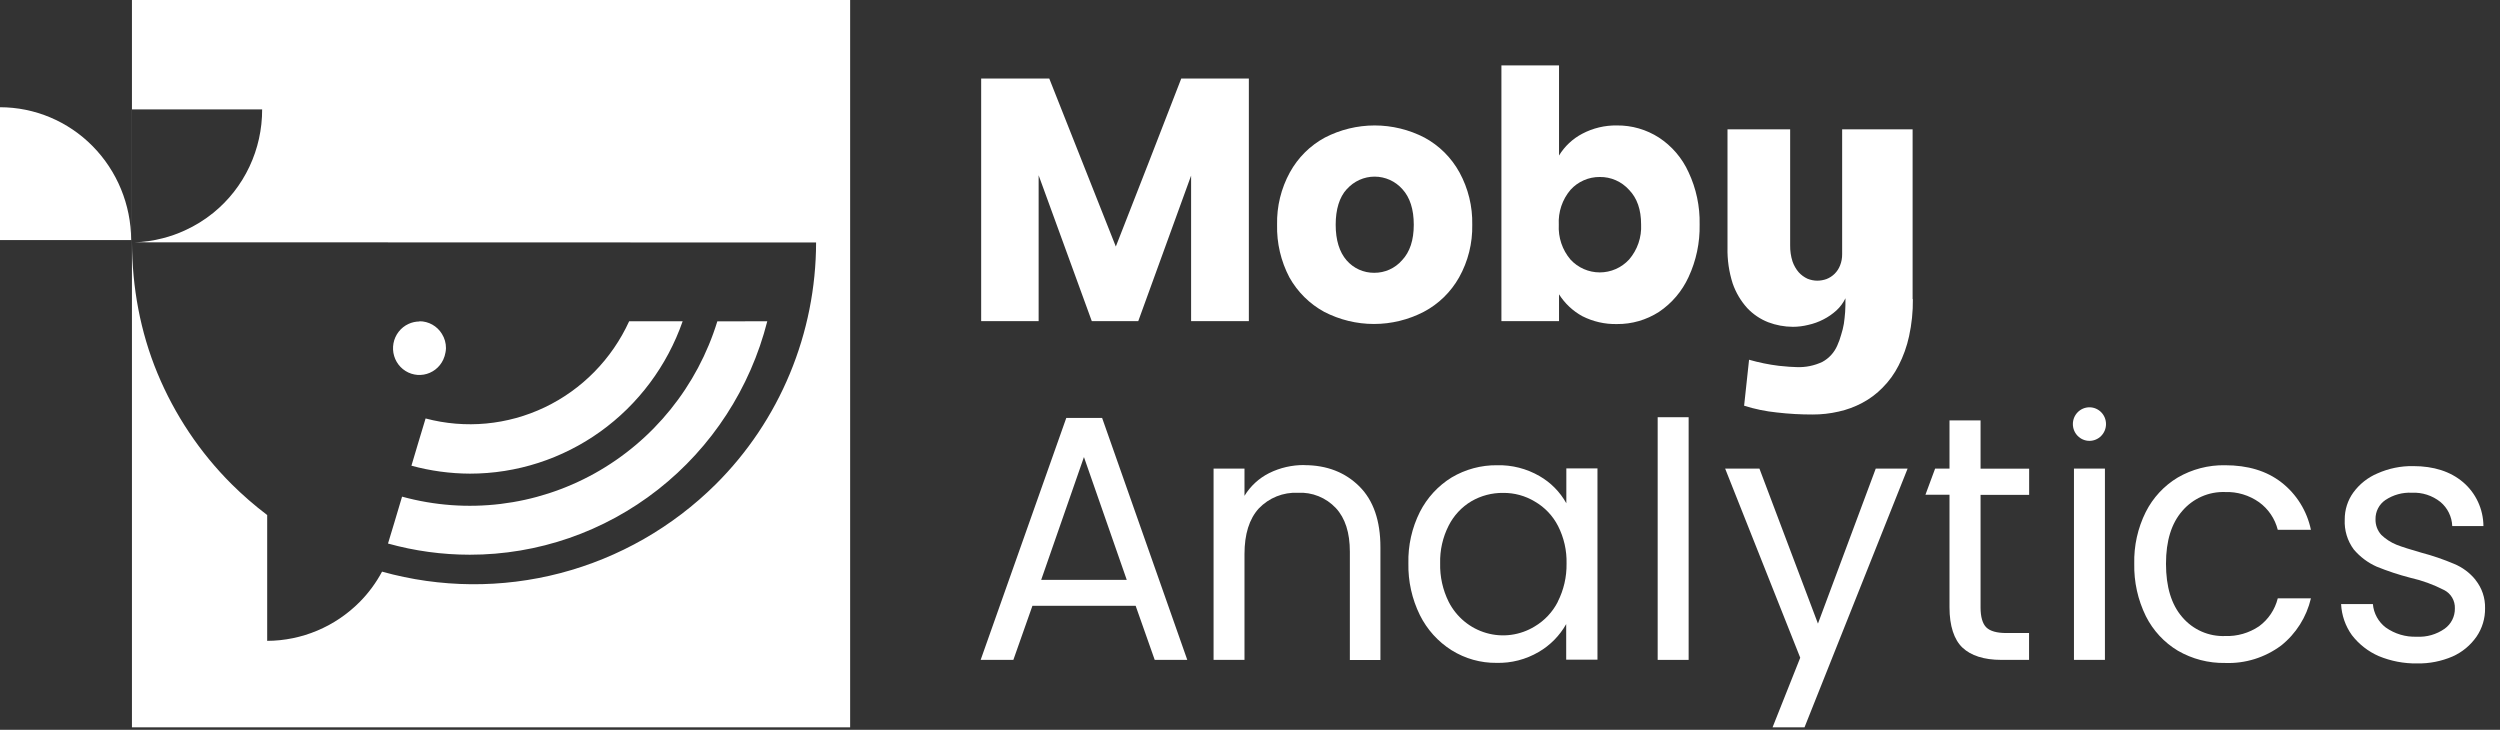 <svg width="161" height="47" viewBox="0 0 161 47" fill="none" xmlns="http://www.w3.org/2000/svg">
<rect x="0" y="0" width="161" height="47" fill="#333333" stroke="none"/>
<path fill-rule="evenodd" clip-rule="evenodd" d="M8.497 0H54.749V46.841H8.497V0ZM10.47 15.346C9.871 15.502 9.256 15.589 8.637 15.604L52.556 15.616C52.552 18.516 51.979 21.386 50.869 24.059C49.76 26.732 48.137 29.155 46.094 31.187C43.312 33.948 39.862 35.921 36.091 36.908C32.32 37.895 28.359 37.863 24.604 36.814C24.223 37.527 23.743 38.18 23.177 38.754C21.592 40.356 19.447 41.261 17.207 41.271V33.168C16.399 32.556 15.632 31.89 14.912 31.175C12.872 29.139 11.251 26.714 10.141 24.04C9.033 21.369 8.51 18.502 8.5 15.604C8.5 15.601 8.5 15.598 8.5 15.595V7.045L16.882 7.045C16.886 8.323 16.606 9.585 16.062 10.737C15.519 11.89 14.726 12.903 13.742 13.703C13.179 14.159 12.561 14.541 11.903 14.84C11.442 15.053 10.962 15.222 10.47 15.346ZM49.413 20.689H47.986V20.695H46.196C44.912 24.872 42.079 28.382 38.293 30.487C34.507 32.592 30.062 33.129 25.893 31.984L25.399 33.642L24.987 35.004C26.702 35.481 28.472 35.723 30.25 35.724C34.639 35.728 38.904 34.253 42.373 31.53C45.843 28.808 48.319 24.994 49.413 20.689ZM43.963 20.689H40.515V20.695C39.401 23.128 37.478 25.088 35.082 26.231C32.687 27.375 29.97 27.629 27.408 26.949L26.937 28.51L26.496 29.991C27.725 30.326 28.992 30.498 30.265 30.503C33.27 30.503 36.2 29.559 38.654 27.801C41.107 26.044 42.962 23.559 43.963 20.689ZM27.843 20.906C27.59 20.764 27.305 20.689 27.016 20.689L27.01 20.704C26.77 20.705 26.533 20.758 26.314 20.858C26.064 20.971 25.845 21.144 25.676 21.362C25.506 21.579 25.391 21.835 25.34 22.108C25.289 22.381 25.304 22.662 25.383 22.927C25.462 23.192 25.604 23.435 25.796 23.633C25.988 23.831 26.224 23.979 26.484 24.064C26.745 24.15 27.022 24.171 27.292 24.124C27.562 24.078 27.817 23.966 28.035 23.799C28.254 23.631 28.428 23.413 28.545 23.162C28.616 23.01 28.665 22.85 28.692 22.685C28.708 22.598 28.718 22.51 28.721 22.421C28.723 22.096 28.632 21.778 28.46 21.503C28.308 21.254 28.096 21.049 27.843 20.906Z" fill="white"/>
<path d="M8.447 15.447C8.436 13.181 7.543 11.012 5.962 9.409C4.381 7.807 2.236 6.907 0 6.906V15.462H8.447V15.447Z" fill="white"/>
<path d="M68.669 26.914L63.154 42.497H65.26L66.488 39.014H73.136L74.364 42.497H76.461L70.976 26.914H68.669ZM67.052 37.344L69.806 29.434L72.563 37.344H67.052Z" fill="white"/>
<path d="M83.992 29.949C83.212 29.943 82.44 30.119 81.738 30.465C81.082 30.793 80.53 31.3 80.145 31.931V30.177H78.154V42.497H80.145V35.686C80.145 34.398 80.452 33.42 81.066 32.745C81.391 32.406 81.783 32.14 82.217 31.966C82.651 31.792 83.117 31.713 83.583 31.735C84.037 31.71 84.491 31.785 84.914 31.956C85.336 32.126 85.717 32.387 86.03 32.721C86.63 33.367 86.931 34.3 86.931 35.535V42.506H88.899V35.242C88.899 33.536 88.451 32.23 87.545 31.326C86.638 30.423 85.454 29.955 84.001 29.955L83.992 29.949Z" fill="white"/>
<path d="M100.872 32.41C100.463 31.677 99.864 31.071 99.141 30.657C98.31 30.178 97.366 29.937 96.41 29.961C95.383 29.95 94.372 30.223 93.486 30.748C92.614 31.284 91.906 32.054 91.439 32.972C90.927 33.995 90.673 35.131 90.7 36.277C90.677 37.432 90.931 38.575 91.439 39.609C91.902 40.542 92.61 41.327 93.486 41.877C94.355 42.419 95.358 42.7 96.378 42.689C97.328 42.713 98.265 42.471 99.088 41.99C99.827 41.562 100.44 40.941 100.863 40.192V42.484H102.877V30.165H100.872V32.41ZM100.325 38.753C99.987 39.416 99.469 39.967 98.834 40.343C98.371 40.626 97.857 40.809 97.322 40.882C96.786 40.955 96.242 40.916 95.723 40.766C95.203 40.617 94.719 40.362 94.301 40.015C93.883 39.669 93.54 39.239 93.293 38.753C92.913 37.986 92.725 37.136 92.746 36.277C92.724 35.435 92.912 34.601 93.293 33.852C93.623 33.198 94.13 32.654 94.755 32.282C95.377 31.92 96.084 31.734 96.802 31.743C97.522 31.735 98.23 31.928 98.848 32.303C99.485 32.671 100.002 33.217 100.339 33.876C100.72 34.625 100.908 35.459 100.886 36.301C100.899 37.153 100.704 37.995 100.319 38.753H100.325Z" fill="white"/>
<path d="M108.748 26.869H106.754V42.497H108.748V26.869Z" fill="white"/>
<path d="M127.542 27.073H125.548V30.177H124.622L123.999 31.859H125.548V39.12C125.548 40.305 125.841 41.193 126.382 41.706C126.923 42.218 127.765 42.496 128.876 42.496H130.671V40.767H129.209C128.595 40.767 128.168 40.645 127.923 40.409C127.677 40.172 127.548 39.727 127.548 39.126V31.868H130.677V30.183H127.548V27.073H127.542Z" fill="white"/>
<path d="M135.557 30.177H133.563V42.496H135.557V30.177Z" fill="white"/>
<path d="M143.297 31.687C144.076 31.66 144.843 31.89 145.484 32.342C146.079 32.772 146.506 33.401 146.688 34.119H148.823C148.569 32.902 147.894 31.818 146.919 31.062C145.969 30.325 144.761 29.961 143.288 29.961C142.222 29.943 141.172 30.216 140.247 30.752C139.367 31.28 138.652 32.05 138.186 32.973C137.672 34.004 137.418 35.149 137.446 36.304C137.422 37.475 137.679 38.635 138.194 39.683C138.659 40.608 139.374 41.379 140.256 41.907C141.181 42.441 142.232 42.714 143.297 42.695C144.59 42.745 145.862 42.349 146.905 41.573C147.865 40.809 148.541 39.737 148.823 38.534H146.688C146.507 39.258 146.081 39.894 145.484 40.332C144.838 40.768 144.073 40.988 143.297 40.96C142.776 40.98 142.258 40.881 141.781 40.671C141.304 40.461 140.879 40.145 140.539 39.745C139.835 38.934 139.49 37.791 139.49 36.304C139.49 34.818 139.844 33.701 140.539 32.904C140.88 32.506 141.305 32.19 141.782 31.979C142.259 31.768 142.776 31.669 143.297 31.687V31.687Z" fill="white"/>
<path d="M159.425 37.344C159.057 36.889 158.582 36.535 158.044 36.313C157.361 36.024 156.659 35.783 155.942 35.594C155.252 35.395 154.711 35.23 154.322 35.075C153.965 34.928 153.638 34.715 153.358 34.448C153.108 34.173 152.973 33.811 152.983 33.438C152.978 33.195 153.034 32.954 153.145 32.738C153.256 32.523 153.418 32.338 153.618 32.203C154.123 31.866 154.721 31.701 155.325 31.732C155.988 31.7 156.64 31.91 157.161 32.324C157.39 32.514 157.576 32.751 157.707 33.019C157.839 33.287 157.913 33.58 157.925 33.879H159.933C159.929 33.34 159.81 32.807 159.583 32.319C159.357 31.831 159.028 31.398 158.62 31.051C157.805 30.361 156.735 30.017 155.404 30.017C154.614 30.004 153.83 30.165 153.106 30.488C152.485 30.749 151.946 31.177 151.548 31.726C151.188 32.229 150.996 32.835 151.001 33.456C150.966 34.15 151.173 34.834 151.586 35.389C151.987 35.861 152.486 36.236 153.048 36.488C153.76 36.778 154.491 37.019 155.235 37.211C155.986 37.38 156.712 37.645 157.398 37.998C157.615 38.107 157.796 38.276 157.919 38.486C158.043 38.697 158.103 38.939 158.094 39.183C158.098 39.438 158.04 39.691 157.925 39.919C157.81 40.146 157.643 40.342 157.436 40.489C156.91 40.859 156.277 41.04 155.638 41.004C154.928 41.032 154.227 40.824 153.644 40.412C153.408 40.234 153.213 40.007 153.07 39.747C152.926 39.486 152.839 39.199 152.814 38.902H150.767C150.801 39.623 151.043 40.319 151.463 40.904C151.919 41.494 152.514 41.958 153.194 42.254C153.978 42.578 154.818 42.738 155.664 42.725C156.446 42.74 157.222 42.587 157.942 42.278C158.565 42.002 159.101 41.558 159.492 40.995C159.856 40.46 160.047 39.824 160.038 39.174C160.055 38.512 159.838 37.866 159.425 37.353V37.344Z" fill="white"/>
<path d="M80.426 20.683V5.059H76.072L73.973 10.469L71.859 15.877L67.573 5.059H63.187V20.683H66.888V11.287L70.312 20.683H73.303L76.707 11.31V20.683H80.426Z" fill="white"/>
<path d="M85.276 20.082C86.269 20.596 87.368 20.864 88.483 20.864C89.598 20.864 90.697 20.596 91.69 20.082C92.645 19.579 93.435 18.808 93.968 17.861C94.545 16.829 94.837 15.659 94.813 14.473C94.838 13.297 94.554 12.135 93.992 11.106C93.469 10.153 92.686 9.374 91.737 8.861C90.744 8.347 89.644 8.079 88.528 8.079C87.413 8.079 86.313 8.347 85.319 8.861C84.371 9.374 83.588 10.153 83.065 11.106C82.502 12.135 82.218 13.297 82.244 14.473C82.216 15.652 82.489 16.819 83.036 17.861C83.561 18.8 84.338 19.57 85.276 20.082V20.082ZM86.737 12.181C86.963 11.927 87.239 11.724 87.547 11.585C87.855 11.447 88.188 11.375 88.525 11.375C88.862 11.375 89.196 11.447 89.504 11.585C89.812 11.724 90.088 11.927 90.313 12.181C90.802 12.714 91.047 13.481 91.047 14.473C91.047 15.465 90.796 16.229 90.29 16.762C90.066 17.019 89.79 17.223 89.48 17.362C89.171 17.501 88.836 17.571 88.498 17.568C88.161 17.571 87.828 17.501 87.52 17.362C87.213 17.223 86.939 17.018 86.717 16.762C86.258 16.229 86.018 15.462 86.018 14.473C86.018 13.484 86.258 12.696 86.732 12.181H86.737Z" fill="white"/>
<path d="M106.836 8.86C106.028 8.341 105.089 8.069 104.132 8.079C103.355 8.066 102.587 8.249 101.898 8.612C101.283 8.933 100.765 9.419 100.401 10.015V4.211H96.691V20.683H100.401V18.953C100.775 19.543 101.29 20.026 101.898 20.36C102.59 20.712 103.357 20.886 104.132 20.869C105.089 20.879 106.028 20.607 106.836 20.087C107.665 19.533 108.325 18.755 108.743 17.843C109.236 16.784 109.48 15.624 109.456 14.455C109.481 13.292 109.237 12.14 108.743 11.09C108.33 10.178 107.668 9.405 106.836 8.86V8.86ZM104.91 16.717C104.668 16.978 104.376 17.186 104.052 17.328C103.728 17.47 103.378 17.543 103.025 17.543C102.672 17.543 102.323 17.47 101.998 17.328C101.674 17.186 101.382 16.978 101.141 16.717C100.612 16.096 100.342 15.291 100.386 14.472C100.342 13.652 100.612 12.847 101.141 12.225C101.38 11.961 101.672 11.751 101.997 11.609C102.322 11.466 102.673 11.395 103.027 11.398C103.38 11.393 103.731 11.464 104.056 11.607C104.38 11.749 104.671 11.96 104.91 12.225C105.43 12.758 105.687 13.501 105.687 14.449C105.73 15.279 105.451 16.093 104.91 16.717V16.717Z" fill="white"/>
<path d="M123.172 19.264V8.327H118.634V16.37C118.638 16.62 118.592 16.868 118.499 17.099C118.421 17.298 118.303 17.479 118.152 17.629C118.001 17.78 117.82 17.897 117.622 17.973C117.434 18.039 117.237 18.074 117.037 18.076C116.819 18.075 116.603 18.032 116.4 17.949C116.187 17.85 115.995 17.709 115.836 17.534C115.659 17.327 115.523 17.088 115.435 16.829C115.331 16.499 115.281 16.154 115.286 15.808V8.327H111.251V15.95C111.234 16.732 111.347 17.512 111.585 18.257C111.789 18.844 112.108 19.383 112.523 19.841C112.899 20.24 113.358 20.55 113.865 20.75C114.375 20.944 114.914 21.044 115.459 21.047C115.791 21.046 116.121 21.006 116.444 20.925C116.784 20.851 117.113 20.733 117.423 20.573C117.727 20.419 118.009 20.225 118.263 19.995C118.506 19.773 118.704 19.506 118.847 19.207C118.847 19.53 118.847 19.823 118.827 20.096C118.806 20.368 118.78 20.605 118.745 20.848C118.704 21.087 118.647 21.323 118.572 21.553C118.507 21.792 118.423 22.026 118.321 22.252C118.127 22.701 117.791 23.071 117.365 23.303C116.844 23.551 116.271 23.667 115.695 23.641C115.453 23.641 115.073 23.611 114.555 23.558C113.908 23.478 113.268 23.347 112.64 23.167L112.321 26.128C113.009 26.346 113.718 26.492 114.435 26.564C115.198 26.653 115.965 26.696 116.733 26.694C117.299 26.696 117.863 26.633 118.415 26.505C118.944 26.388 119.456 26.199 119.935 25.942C120.417 25.687 120.857 25.357 121.239 24.965C121.656 24.548 122.004 24.066 122.271 23.537C122.576 22.942 122.802 22.309 122.944 21.654C123.115 20.869 123.198 20.067 123.189 19.264H123.172Z" fill="white"/>
<path d="M134.56 28.391C135.149 28.391 135.627 27.907 135.627 27.31C135.627 26.713 135.149 26.23 134.56 26.23C133.971 26.23 133.493 26.713 133.493 27.31C133.493 27.907 133.971 28.391 134.56 28.391Z" fill="white"/>
<path d="M122.85 30.177H120.798L117.076 40.16L113.307 30.177H111.099L115.935 42.357L114.152 46.841H116.21L122.85 30.177Z" fill="white"/>
</svg>

